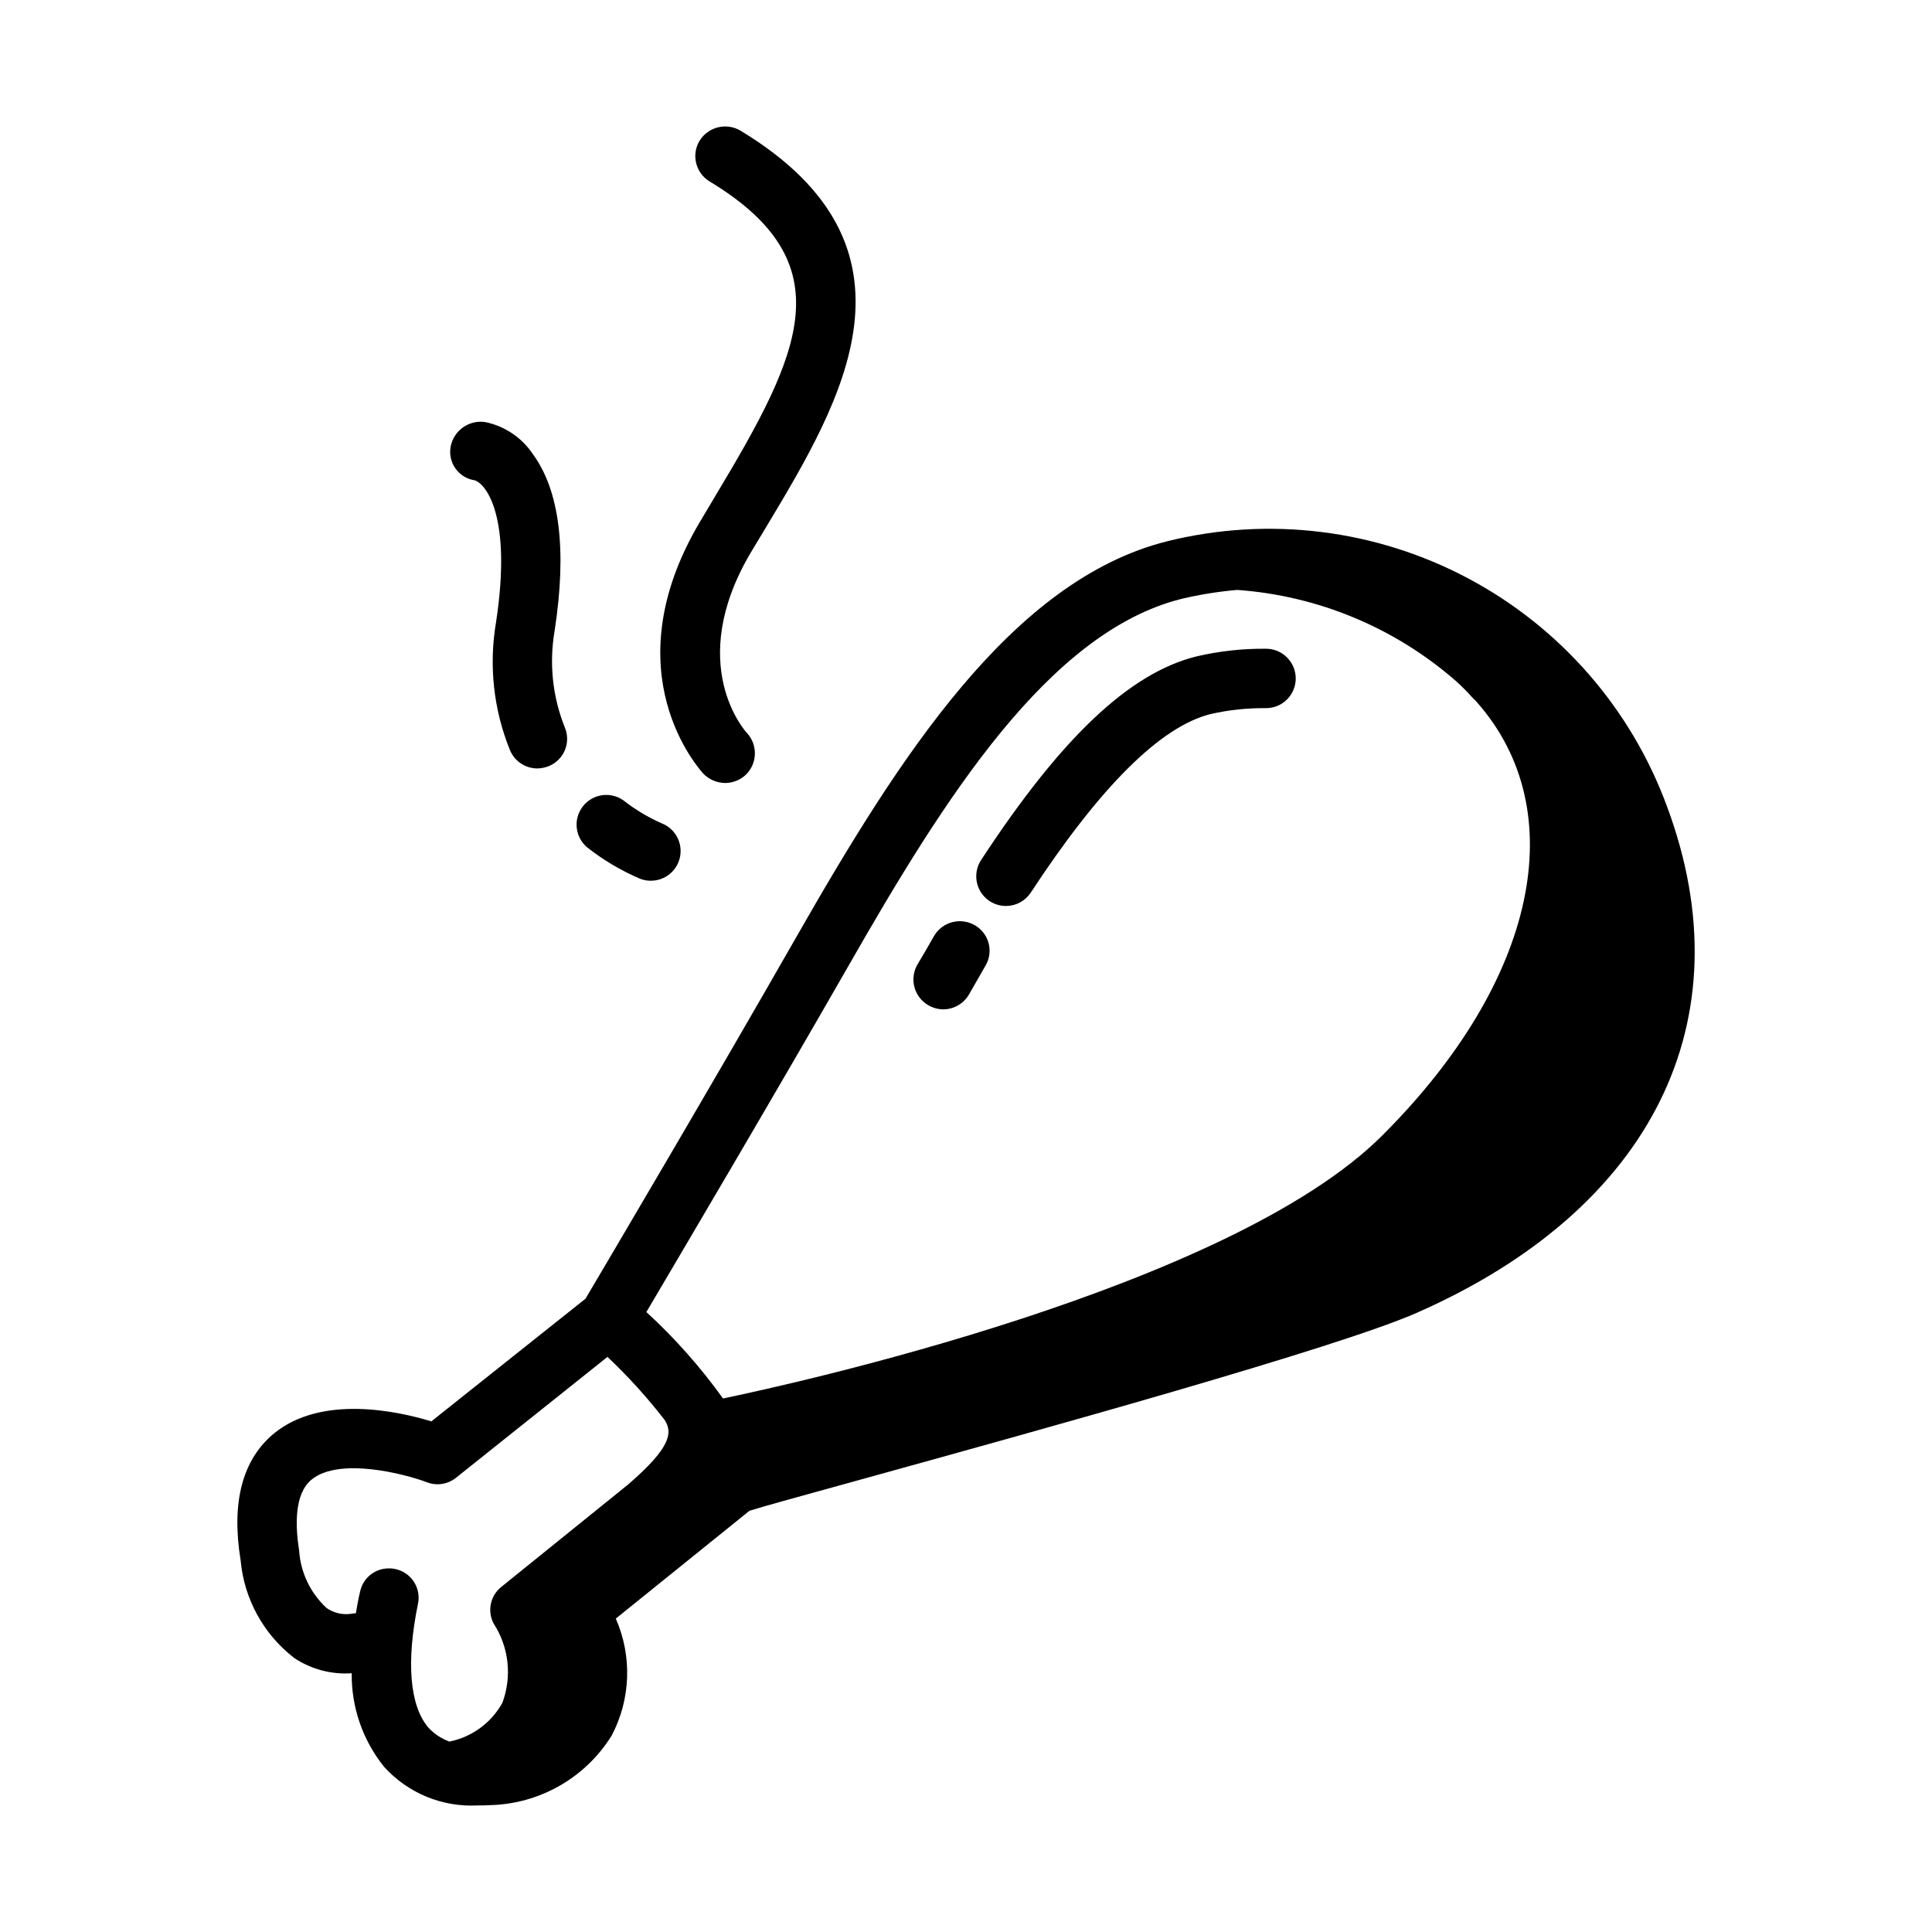 <?xml version="1.0" encoding="UTF-8"?>
<!-- Uploaded to: ICON Repo, www.svgrepo.com, Generator: ICON Repo Mixer Tools -->
<svg fill="#000000" width="800px" height="800px" version="1.1" viewBox="144 144 512 512" xmlns="http://www.w3.org/2000/svg">
 <path d="m263.42 262.39c0.805-4.305 4.879-7.199 9.211-6.531 5.152 1.074 9.672 4.125 12.594 8.5 7.086 9.684 9.055 25.426 5.746 46.84h0.004c-1.473 8.586-0.547 17.41 2.676 25.504 0.832 1.918 0.859 4.094 0.074 6.031s-2.316 3.481-4.246 4.281c-0.977 0.398-2.019 0.609-3.07 0.629-3.16 0-6.012-1.891-7.242-4.801-4.383-10.77-5.664-22.547-3.699-34.008 4.25-28.023-2.676-36.605-5.668-37.551-2.043-0.301-3.875-1.418-5.074-3.094-1.203-1.676-1.672-3.769-1.305-5.801zm50.145 114.46c0.926 0.379 1.914 0.566 2.914 0.551 3.781 0.008 7.039-2.676 7.75-6.391 0.711-3.715-1.32-7.414-4.836-8.805-3.656-1.609-7.094-3.672-10.234-6.137-3.461-2.402-8.199-1.652-10.75 1.699-2.551 3.352-2.012 8.121 1.223 10.816 4.266 3.348 8.949 6.129 13.934 8.266zm15.824-94.387c-23.539 39.832 0.078 65.496 1.023 66.598 1.523 1.535 3.586 2.41 5.746 2.441 2.012-0.004 3.953-0.762 5.434-2.125 3.156-3.008 3.297-8 0.312-11.18-0.156-0.156-16.531-17.949 1.023-47.703l4.41-7.32c19.68-32.828 44.082-73.602-7.086-104.54v-0.004c-3.746-2.215-8.574-1.023-10.863 2.676-2.231 3.719-1.035 8.543 2.676 10.785 35.977 21.727 24.09 45.656 1.73 82.973zm72.973 106.75c-3.742-2.191-8.551-0.961-10.785 2.754-1.496 2.676-2.992 5.195-4.488 7.715h0.004c-2.137 3.762-0.836 8.543 2.91 10.707 1.195 0.699 2.551 1.078 3.938 1.102 2.82 0 5.43-1.5 6.848-3.938 1.418-2.441 2.832-4.961 4.328-7.559l0.004 0.004c1.086-1.793 1.406-3.945 0.891-5.973-0.52-2.031-1.836-3.766-3.648-4.812zm77.145-73.289h0.004c-6.227-0.062-12.438 0.625-18.5 2.047-17.711 4.41-35.816 21.57-56.992 53.922h-0.004c-1.594 2.426-1.727 5.531-0.344 8.082 1.383 2.551 4.055 4.133 6.957 4.121 2.633-0.016 5.086-1.344 6.535-3.543 18.422-28.102 34.402-44.004 47.625-47.312 4.828-1.102 9.77-1.629 14.723-1.574 4.348 0 7.871-3.523 7.871-7.871s-3.523-7.871-7.871-7.871zm40.07 175.94c-21.02 9.289-100.53 31.25-148.07 44.398-14.484 4.016-25.191 6.926-28.891 8.109l-35.426 28.574 0.004-0.004c4.379 9.969 3.973 21.387-1.102 31.016-6.961 11.199-19.098 18.125-32.277 18.422-1.102 0.078-2.203 0.078-3.305 0.078-9.359 0.48-18.438-3.277-24.719-10.234-5.656-7.016-8.691-15.781-8.582-24.797-5.367 0.371-10.707-1.039-15.191-4.012-8.156-6.266-13.32-15.656-14.246-25.898-2.519-15.43 0.473-26.766 8.895-33.691 12.594-10.234 32.668-5.902 41.645-3.148l40.855-32.512c4.879-8.266 33.141-56.047 55.891-95.883 27.078-47.391 56.992-94.543 98.32-104.86 26.895-6.656 55.301-3.137 79.758 9.883 24.453 13.02 43.234 34.621 52.727 60.648 20.863 56.363-3.934 106.43-66.281 133.9zm-199.4 28.496c-4.617-5.981-9.699-11.586-15.191-16.77l-40.148 32.039c-2.176 1.742-5.117 2.191-7.715 1.18-5.59-2.125-23.145-6.769-30.543-0.707-4.644 3.777-4.328 12.359-3.305 18.812v0.004c0.383 5.801 2.973 11.238 7.242 15.191 1.871 1.324 4.18 1.887 6.453 1.574 0.441-0.086 0.891-0.141 1.34-0.156 0.316-1.812 0.629-3.699 1.102-5.668 0.73-3.633 3.93-6.238 7.637-6.219 0.555-0.027 1.109 0.027 1.652 0.156 2.043 0.41 3.836 1.629 4.977 3.375 1.141 1.746 1.531 3.875 1.082 5.914-3.148 15.352-2.203 27 2.832 32.828l0.004-0.004c1.523 1.629 3.41 2.871 5.512 3.621 5.941-1.195 11.059-4.938 14.012-10.23 2.613-6.973 1.766-14.773-2.285-21.02-1.766-3.32-0.902-7.43 2.047-9.762l33.535-27.078c11.73-10.078 11.73-13.934 9.762-17.082zm215.22-190.27c-0.25-0.324-0.539-0.617-0.867-0.863-1.414-1.602-2.914-3.125-4.488-4.566-16.211-14.25-36.645-22.793-58.172-24.324-4.957 0.43-9.879 1.219-14.723 2.359-35.266 8.816-62.977 52.98-88.402 97.457-20.152 35.188-44.633 76.594-53.449 91.551 7.539 6.918 14.344 14.594 20.309 22.906 17.871-3.699 134.3-29.207 174.76-69.746 41.172-41.09 50.305-86.117 25.035-114.77z"/>
</svg>